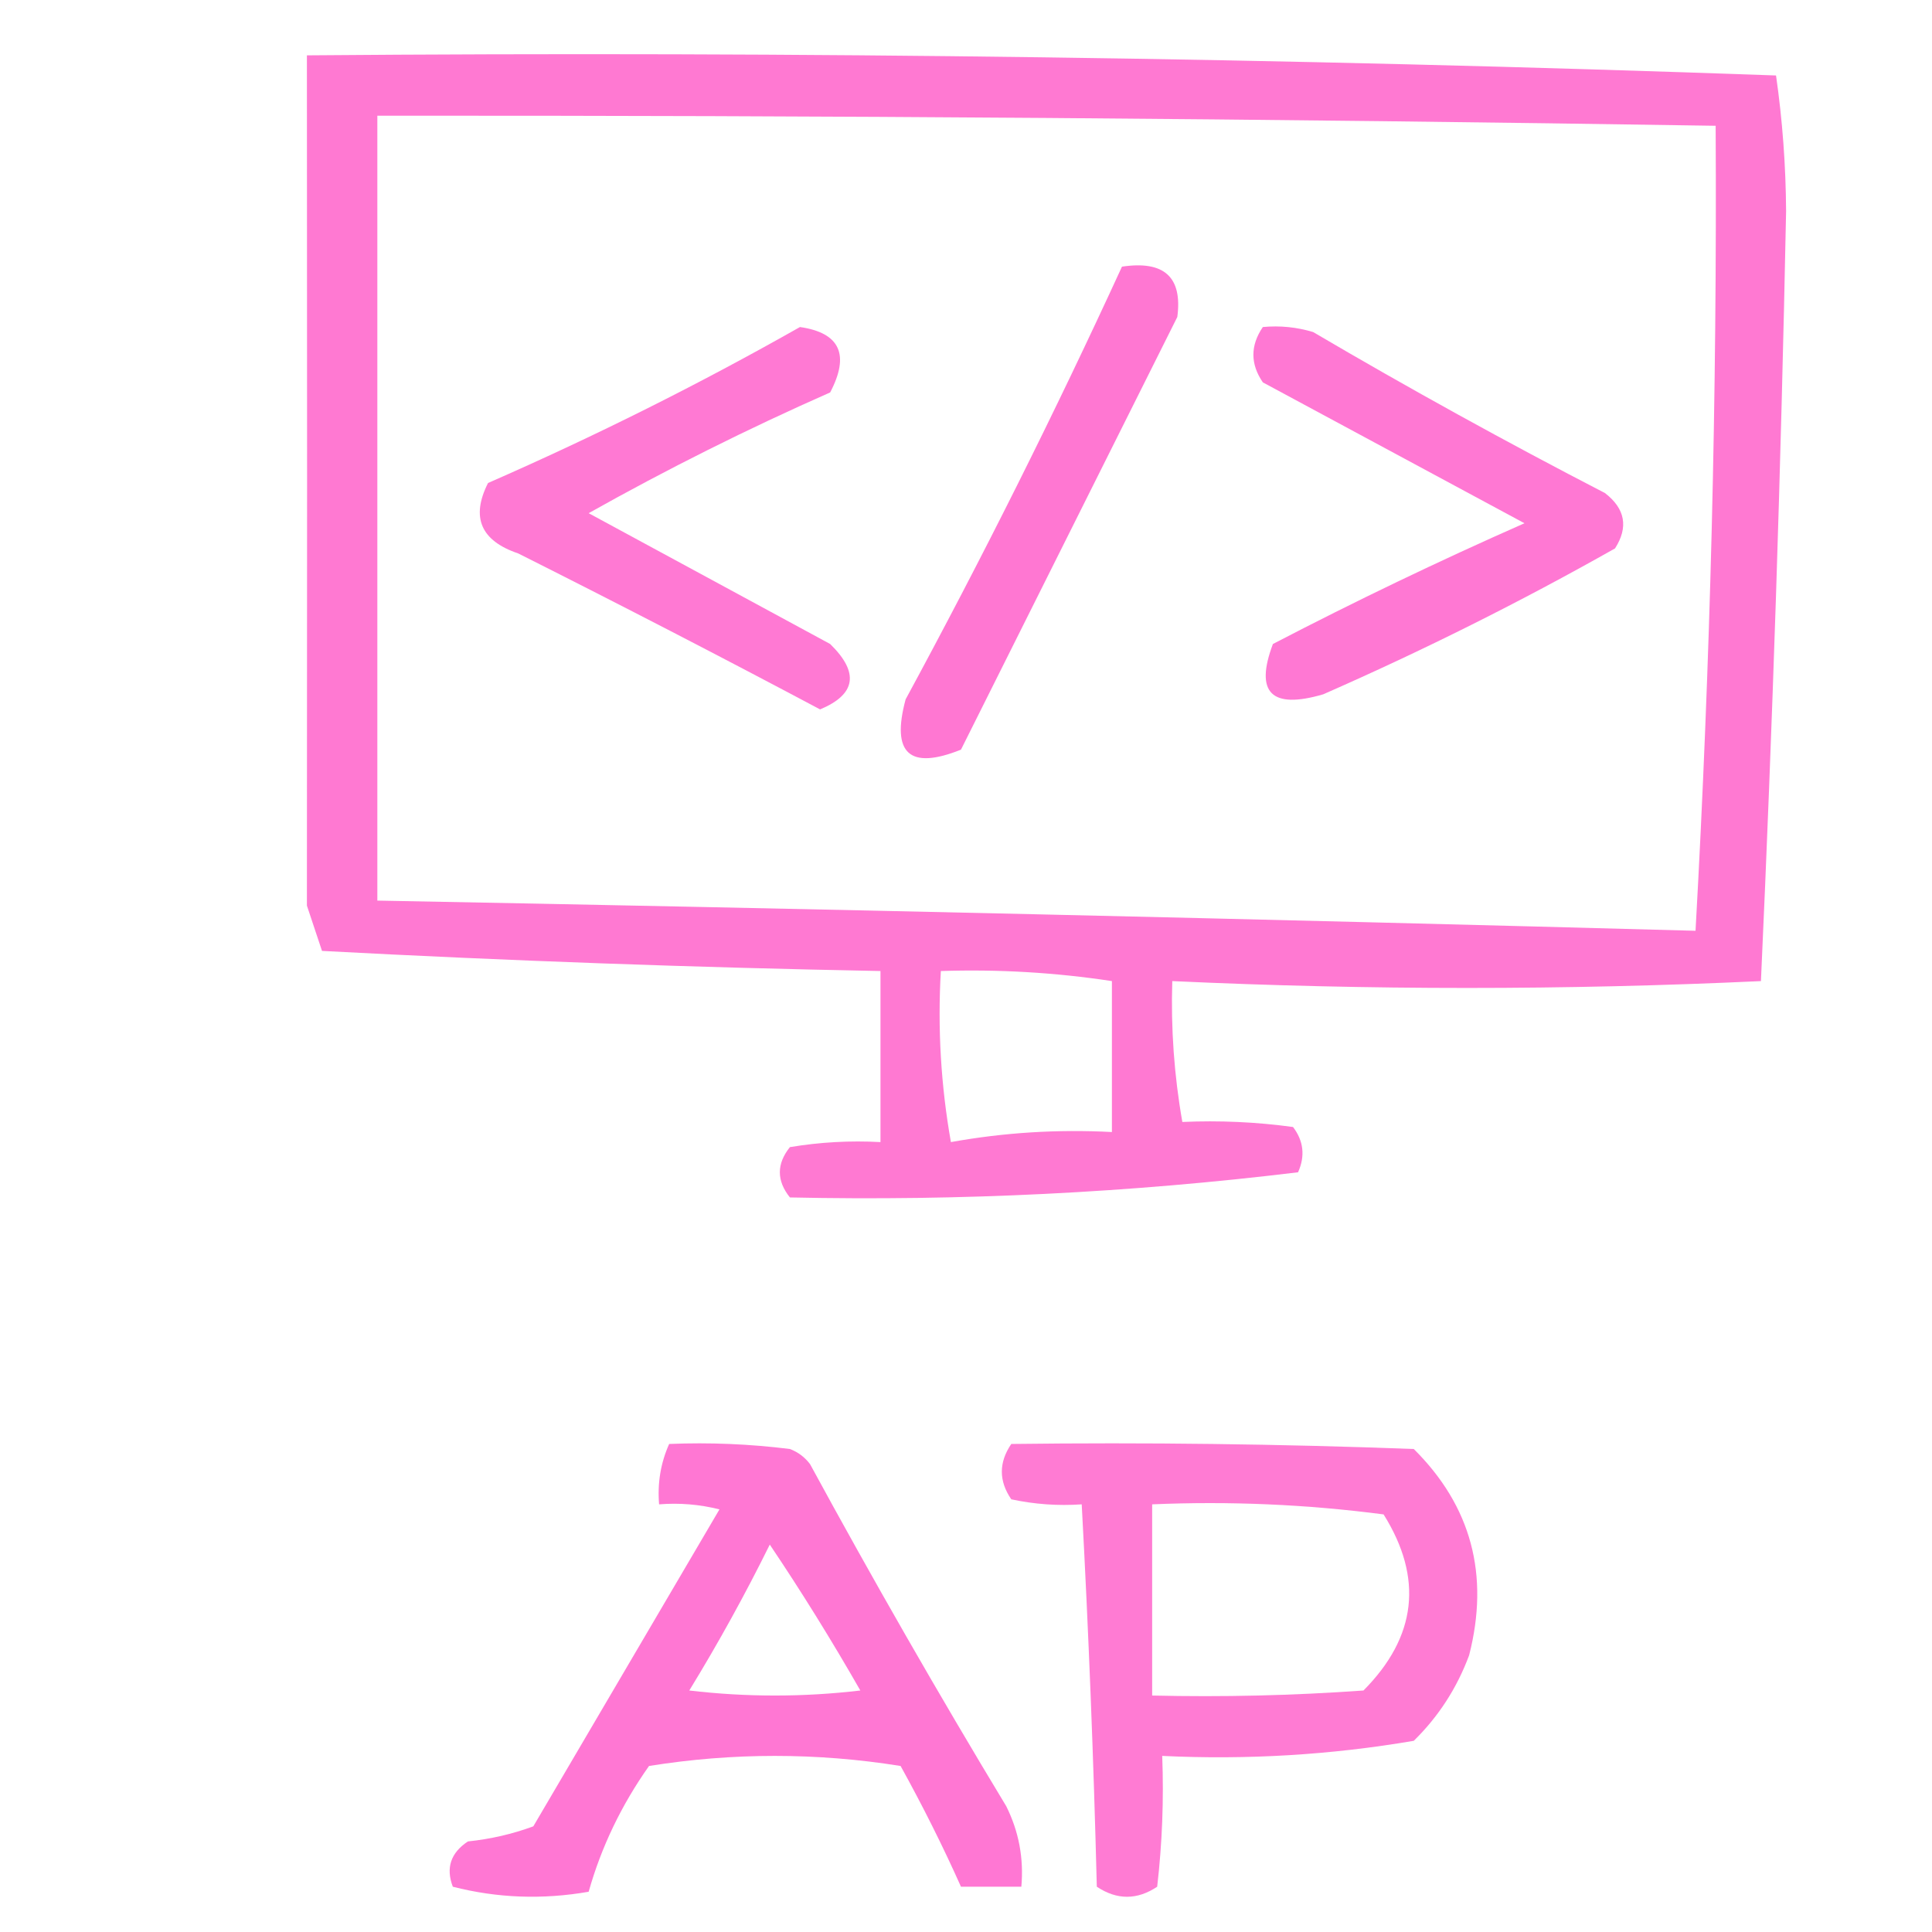 <?xml version="1.0" encoding="UTF-8"?>
<!DOCTYPE svg PUBLIC "-//W3C//DTD SVG 1.1//EN" "http://www.w3.org/Graphics/SVG/1.1/DTD/svg11.dtd">
<svg xmlns="http://www.w3.org/2000/svg" version="1.1" width="192px" height="192px" style="shape-rendering:geometricPrecision; text-rendering:geometricPrecision; image-rendering:optimizeQuality; fill-rule:evenodd; clip-rule:evenodd" xmlns:xlink="http://www.w3.org/1999/xlink">
	<g>
		<path style="opacity:0.848" fill="#ff62cb" d="M 30.5,5.5 C 79.184,5.094 127.851,5.76 176.5,7.5C 177.139,11.95 177.472,16.45 177.5,21C 176.993,46.515 176.16,72.015 175,97.5C 155.568,98.409 136.068,98.409 116.5,97.5C 116.353,102.214 116.686,106.881 117.5,111.5C 121.182,111.335 124.848,111.501 128.5,112C 129.554,113.388 129.72,114.888 129,116.5C 112.272,118.531 95.439,119.364 78.5,119C 77.167,117.333 77.167,115.667 78.5,114C 81.482,113.502 84.482,113.335 87.5,113.5C 87.5,107.833 87.5,102.167 87.5,96.5C 68.928,96.147 50.428,95.481 32,94.5C 31.5,93 31,91.5 30.5,90C 30.524,61.999 30.524,33.833 30.5,5.5 Z M 37.5,11.5 C 81.837,11.464 126.17,11.797 170.5,12.5C 170.647,39.208 169.981,65.875 168.5,92.5C 124.645,91.311 80.978,90.311 37.5,89.5C 37.5,63.5 37.5,37.5 37.5,11.5 Z M 93.5,96.5 C 99.212,96.313 104.879,96.646 110.5,97.5C 110.5,102.5 110.5,107.5 110.5,112.5C 105.103,112.215 99.77,112.549 94.5,113.5C 93.505,107.872 93.171,102.206 93.5,96.5 Z" />
	</g>
	<g>
		<path style="opacity:0.855" fill="#ff60ca" d="M 111.5,26.5 C 115.691,25.869 117.525,27.535 117,31.5C 109.787,45.927 102.62,60.26 95.5,74.5C 90.383,76.552 88.55,74.885 90,69.5C 97.645,55.391 104.812,41.057 111.5,26.5 Z" />
	</g>
	<g>
		<path style="opacity:0.858" fill="#ff62cc" d="M 125.5,32.5 C 127.199,32.34 128.866,32.507 130.5,33C 140.006,38.587 149.673,43.92 159.5,49C 161.515,50.555 161.848,52.389 160.5,54.5C 151.123,59.8 141.456,64.633 131.5,69C 126.344,70.512 124.677,68.846 126.5,64C 134.681,59.743 143.014,55.743 151.5,52C 142.833,47.333 134.167,42.667 125.5,38C 124.248,36.172 124.248,34.339 125.5,32.5 Z" />
	</g>
	<g>
		<path style="opacity:0.845" fill="#ff61cb" d="M 79.5,32.5 C 83.474,33.075 84.474,35.242 82.5,39C 74.29,42.623 66.29,46.623 58.5,51C 66.5,55.333 74.5,59.667 82.5,64C 85.409,66.839 85.075,69.006 81.5,70.5C 71.621,65.251 61.621,60.085 51.5,55C 47.777,53.741 46.777,51.408 48.5,48C 59.173,43.33 69.506,38.163 79.5,32.5 Z" />
	</g>
	<g>
		<path style="opacity:0.86" fill="#ff62cc" d="M 66.5,143.5 C 70.514,143.334 74.514,143.501 78.5,144C 79.308,144.308 79.975,144.808 80.5,145.5C 86.733,156.964 93.233,168.298 100,179.5C 101.252,182.014 101.752,184.68 101.5,187.5C 99.5,187.5 97.5,187.5 95.5,187.5C 93.706,183.485 91.706,179.485 89.5,175.5C 81.167,174.167 72.833,174.167 64.5,175.5C 61.758,179.38 59.758,183.546 58.5,188C 53.913,188.799 49.413,188.632 45,187.5C 44.289,185.633 44.789,184.133 46.5,183C 48.764,182.764 50.931,182.264 53,181.5C 59.164,171.018 65.331,160.518 71.5,150C 69.527,149.505 67.527,149.338 65.5,149.5C 65.325,147.379 65.659,145.379 66.5,143.5 Z M 76.5,153.5 C 79.637,158.161 82.637,162.994 85.5,168C 79.833,168.667 74.167,168.667 68.5,168C 71.391,163.28 74.057,158.446 76.5,153.5 Z" />
	</g>
	<g>
		<path style="opacity:0.833" fill="#ff61cb" d="M 100.5,143.5 C 113.837,143.333 127.171,143.5 140.5,144C 146.212,149.669 148.045,156.503 146,164.5C 144.789,167.759 142.956,170.592 140.5,173C 132.251,174.406 123.917,174.906 115.5,174.5C 115.666,178.846 115.499,183.179 115,187.5C 113,188.833 111,188.833 109,187.5C 108.682,174.819 108.182,162.152 107.5,149.5C 105.143,149.663 102.81,149.497 100.5,149C 99.248,147.172 99.248,145.339 100.5,143.5 Z M 114.5,149.5 C 122.196,149.169 129.862,149.503 137.5,150.5C 141.462,156.832 140.795,162.666 135.5,168C 128.508,168.5 121.508,168.666 114.5,168.5C 114.5,162.167 114.5,155.833 114.5,149.5 Z" />
	</g>
</svg>
